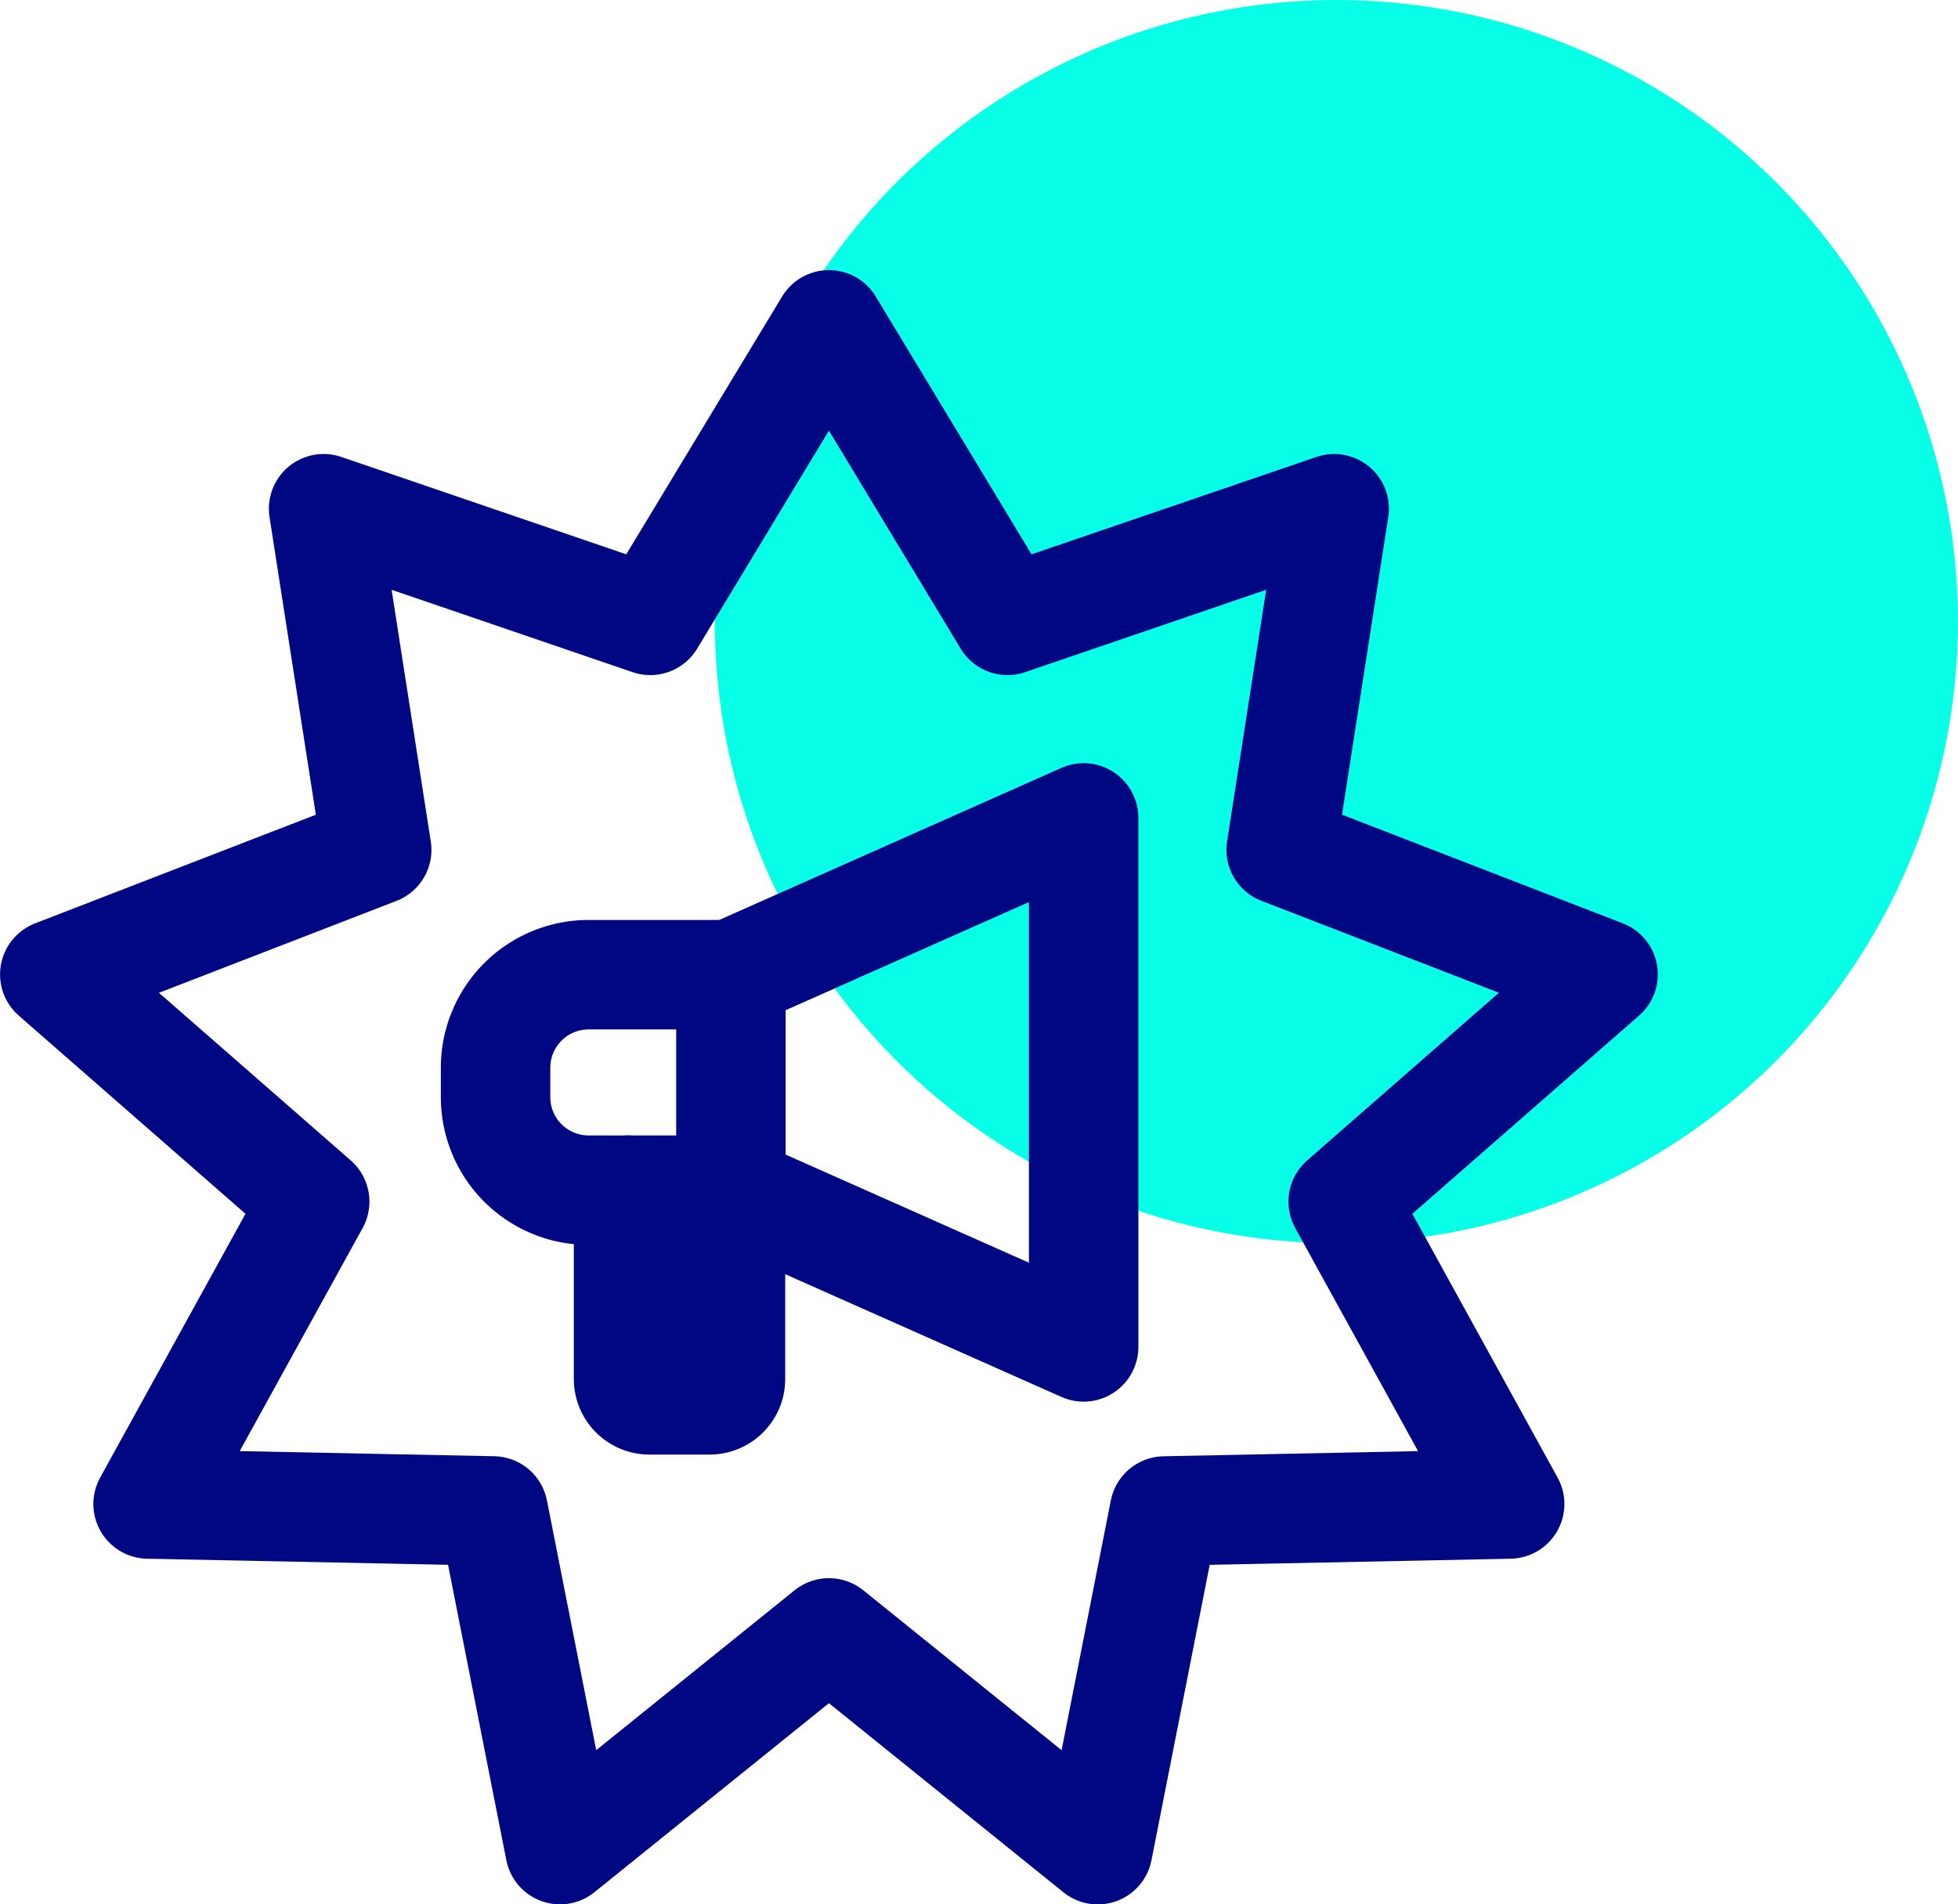 <?xml version="1.0" encoding="UTF-8"?> <svg xmlns="http://www.w3.org/2000/svg" width="35.776" height="34.794" viewBox="0 0 35.776 34.794"><g id="Group_157195" data-name="Group 157195" transform="translate(14475.449 8041.294)"><g id="Group_123296" data-name="Group 123296" transform="translate(-14462.388 -8041.294)"><ellipse id="Ellipse_1259" data-name="Ellipse 1259" cx="11.357" cy="11.357" rx="11.357" ry="11.357" transform="translate(0 0)" fill="#07ffe7"></ellipse></g><g id="Group_123289" data-name="Group 123289" transform="translate(-14474.448 -8035.359)"><g id="Group_123290" data-name="Group 123290" transform="translate(0 0)"><path id="Path_90844" data-name="Path 90844" d="M52.631,78.816h-2.6a1.7,1.7,0,0,1-1.7-1.7v-.537a1.7,1.7,0,0,1,1.7-1.7h2.6" transform="translate(-40.277 -63.005)" fill="none" stroke="#000782" stroke-linecap="round" stroke-linejoin="round" stroke-width="2"></path><path id="Path_90845" data-name="Path 90845" d="M84.514,64.722l-6.445-2.864V57.92l6.445-2.864Z" transform="translate(-65.715 -46.047)" fill="none" stroke="#000782" stroke-linecap="round" stroke-linejoin="round" stroke-width="2"></path><path id="Path_90846" data-name="Path 90846" d="M66.99,102.134v3.45a.381.381,0,0,1-.381.381h-1.1a.381.381,0,0,1-.381-.381v-3.45" transform="translate(-54.644 -86.323)" fill="none" stroke="#000782" stroke-linecap="round" stroke-linejoin="round" stroke-width="2"></path><path id="Path_90847" data-name="Path 90847" d="M11.232,29.86l-1.221-6.188-1.951-.039-4.355-.088L6.749,18.02,2,13.869l5.882-2.276L6.912,5.36,12.881,7.4,16.145,2l3.263,5.4L25.377,5.36l-.969,6.232,5.882,2.276L25.541,18.02l3.042,5.525-6.306.128-1.22,6.188L16.145,25.9Z" transform="translate(-2 -2)" fill="none" stroke="#000782" stroke-linecap="round" stroke-linejoin="round" stroke-width="2"></path></g></g></g></svg> 